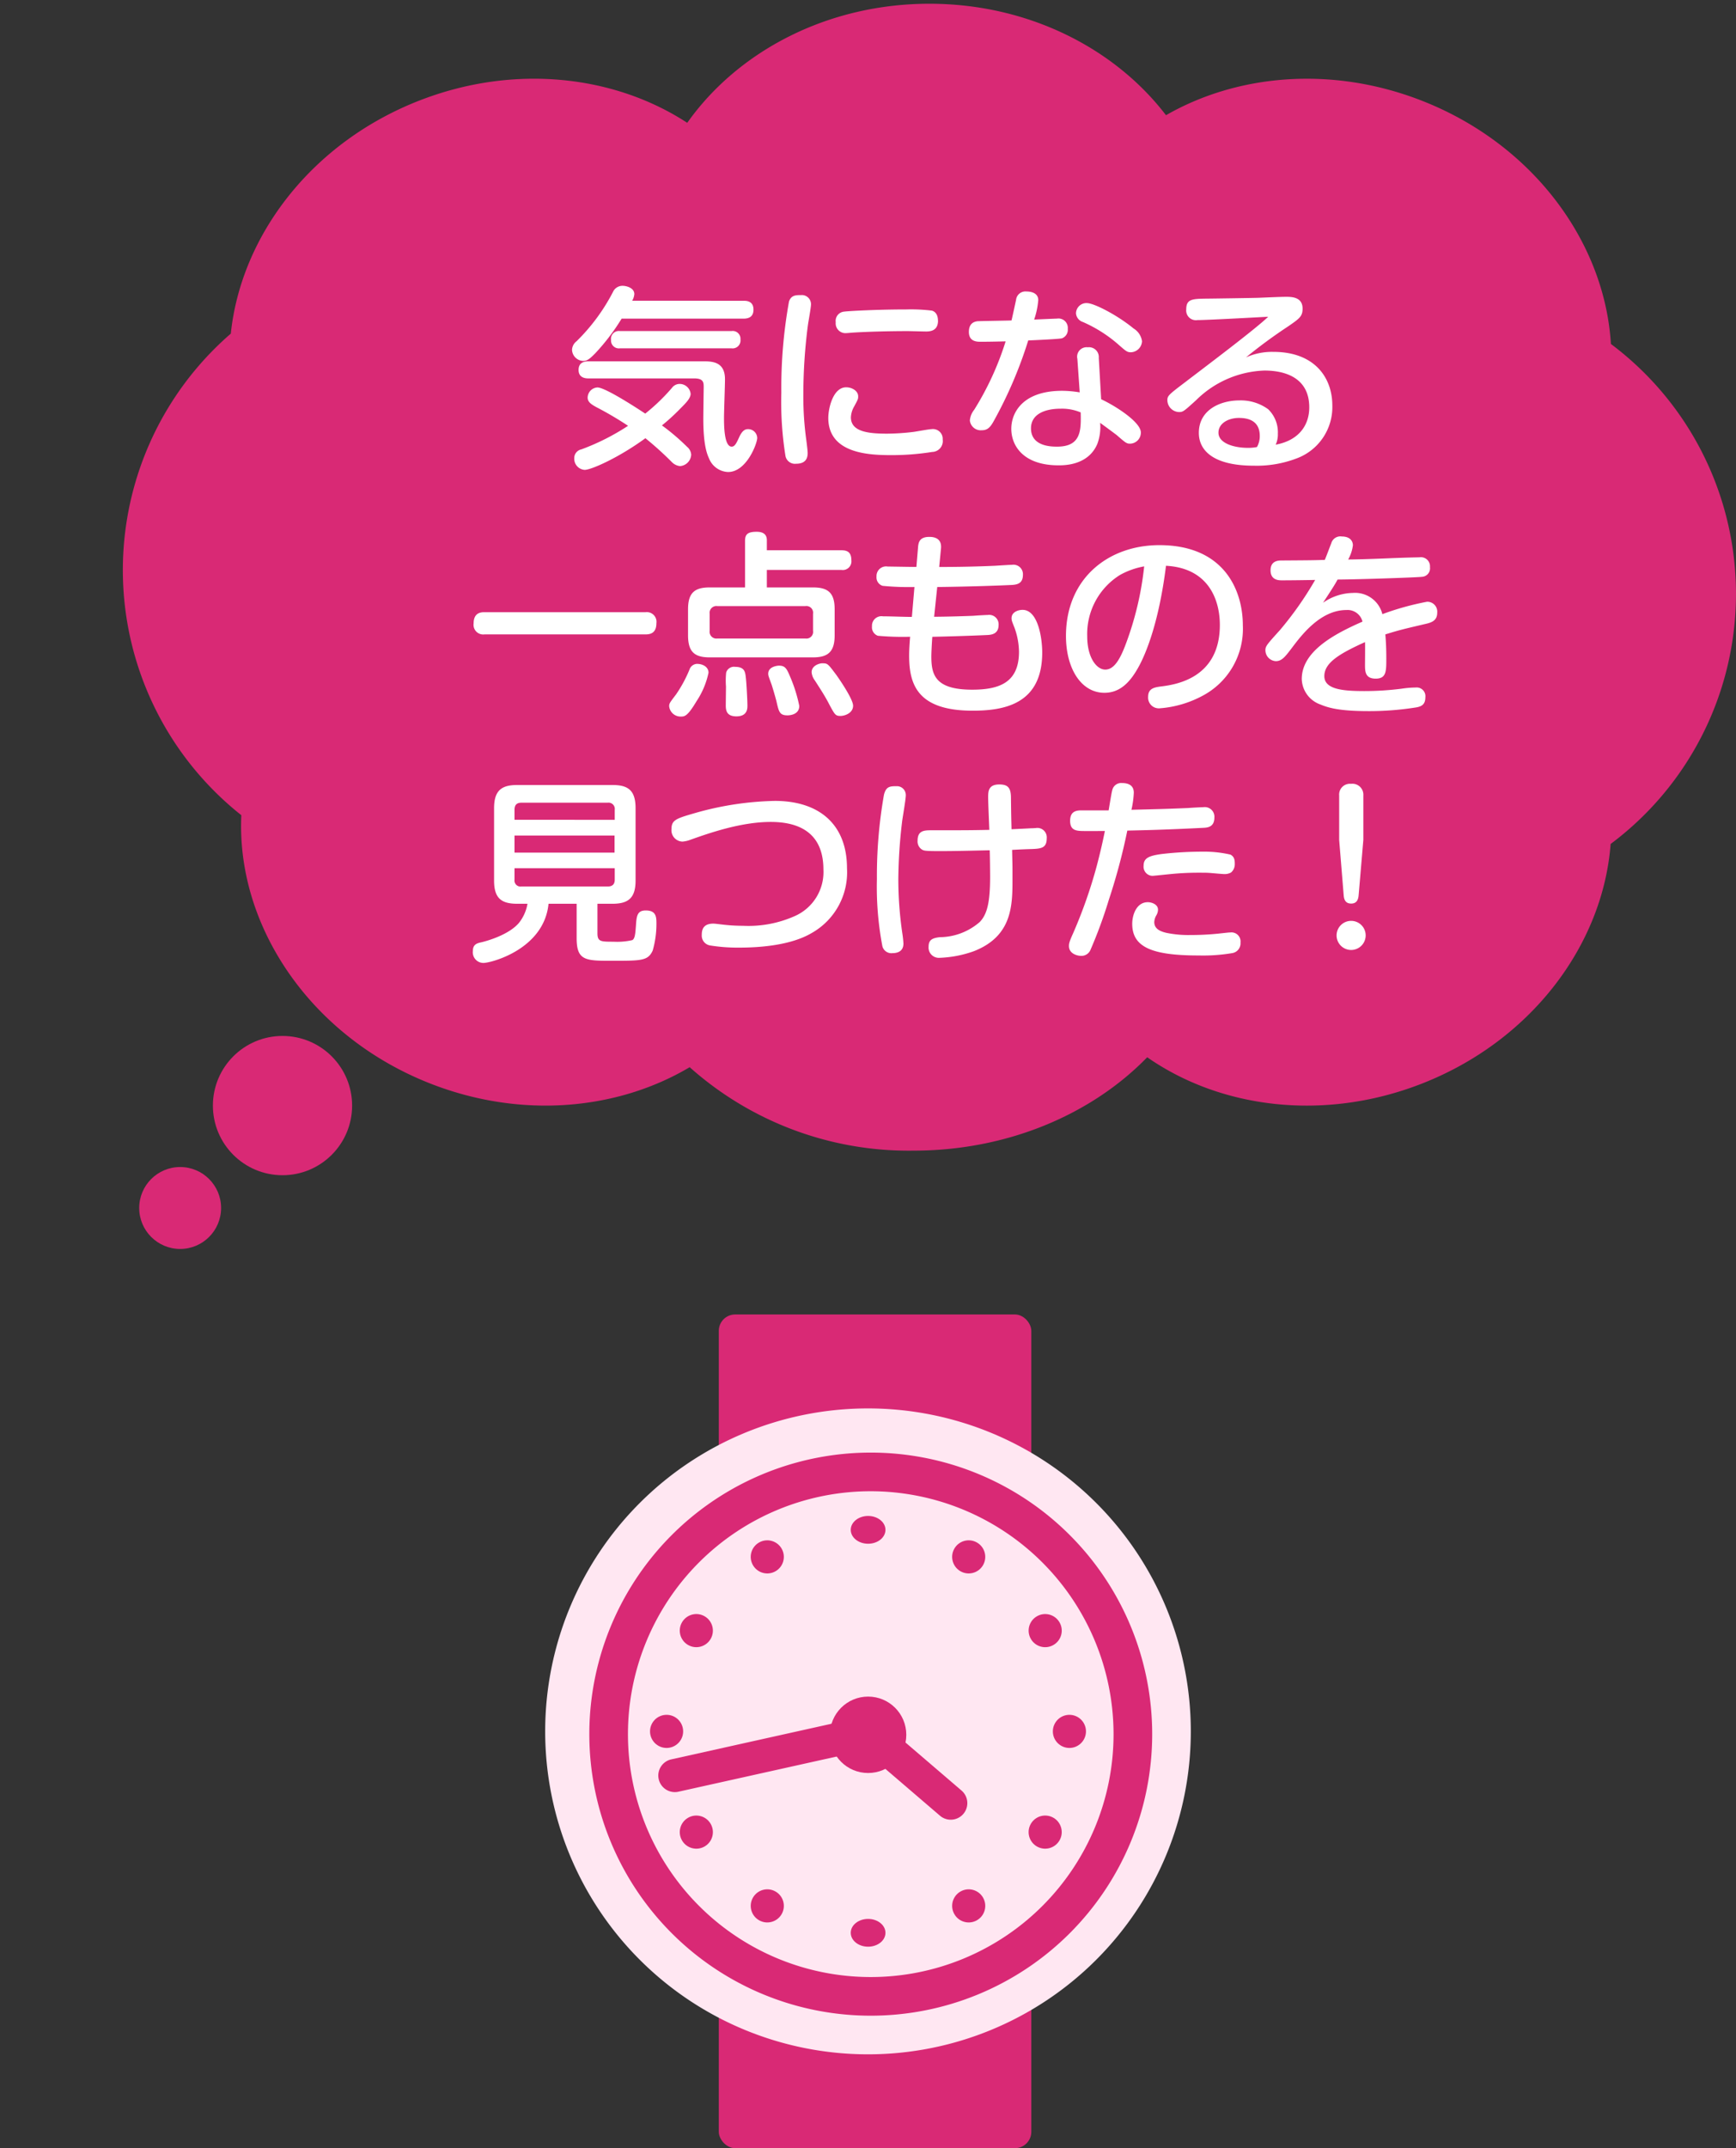 <svg xmlns="http://www.w3.org/2000/svg" width="212.001" height="262.225" viewBox="0 0 212.001 262.225"><rect x="0" y="0" width="212.001" height="262.225" fill="#333333" stroke="none"/><g transform="translate(-71 -3965.543)"><g transform="translate(15.998 17)"><path d="M69.224,129.814c-8.761,5.2-20.393,6.334-31.437,2.088-14.809-5.7-23.947-19.291-23.316-32.848a38.182,38.182,0,0,1-1.284-58.787c1.257-12.037,9.963-23.424,23.19-28.512,11.519-4.43,23.675-3.01,32.549,2.781C75.107,5.8,86.043,0,98.5,0c12.011,0,22.606,5.395,28.892,13.607,8.713-5,20.161-6.033,31.037-1.852,13.69,5.266,22.536,17.279,23.295,29.775a38.1,38.1,0,0,1-.034,61.037c-.937,12.338-9.732,24.129-23.261,29.334-11.861,4.561-24.4,2.922-33.331-3.3-6.765,6.959-17.044,11.4-28.559,11.4A40.178,40.178,0,0,1,69.224,129.814Z" transform="translate(70.002 3949)" fill="#d92975"/><circle cx="8.5" cy="8.5" r="8.5" transform="translate(81.002 4075)" fill="#d92975"/><circle cx="5" cy="5" r="5" transform="translate(72.002 4091)" fill="#d92975"/></g><path d="M-40.3-3.48A28.118,28.118,0,0,1-46.008-.6,1.082,1.082,0,0,0-46.872.48,1.362,1.362,0,0,0-45.6,1.9c.816,0,4.2-1.512,7.416-3.864A39.68,39.68,0,0,1-34.944.96a1.654,1.654,0,0,0,.984.48A1.473,1.473,0,0,0-32.592.048a1.352,1.352,0,0,0-.5-.96,26.5,26.5,0,0,0-3.072-2.616,25.111,25.111,0,0,0,2.256-2.064c.672-.672,1.248-1.248,1.248-1.8a1.352,1.352,0,0,0-1.344-1.2,1.166,1.166,0,0,0-.936.48,23.9,23.9,0,0,1-3.264,3.144c-.576-.384-4.824-3.192-5.832-3.192a1.259,1.259,0,0,0-1.2,1.248c0,.552.5.84,1.056,1.152A41.979,41.979,0,0,1-40.3-3.48Zm.5-15.264a1.908,1.908,0,0,0,.264-.816c0-.744-.936-1.008-1.44-1.008a1.269,1.269,0,0,0-1.176.768,23.593,23.593,0,0,1-4.44,6,1.4,1.4,0,0,0-.552,1.032A1.409,1.409,0,0,0-45.792-11.4c.456,0,.744-.168,1.512-.96a25.836,25.836,0,0,0,3.192-4.2h14.88c.672,0,1.224-.24,1.224-1.1,0-1.08-.888-1.08-1.224-1.08Zm7.584,9.48c1.128,0,1.152.5,1.152,1.056,0,.024-.048,3.336-.048,3.84,0,3,.384,4.2.7,4.872A2.607,2.607,0,0,0-28.08,2.16c2.256,0,3.552-3.5,3.552-4.152a1.108,1.108,0,0,0-1.128-1.08c-.288,0-.648.1-1.032.888-.384.84-.576,1.248-.96,1.248-.936,0-.936-2.664-.936-3.576,0-.672.12-3.912.12-4.656,0-2.184-1.632-2.184-2.712-2.184H-45.12c-.624,0-1.224.192-1.224,1.056,0,1.032.96,1.032,1.224,1.032Zm4.56-3.672a.964.964,0,0,0,1.08-1.08.95.95,0,0,0-1.08-1.032H-41.3a.963.963,0,0,0-1.08,1.08.959.959,0,0,0,1.08,1.032Zm8.52-6.5c-.672,0-1.248,0-1.512.792a59.337,59.337,0,0,0-.936,11.112,41.754,41.754,0,0,0,.5,7.7,1.178,1.178,0,0,0,1.3.984c1.152,0,1.416-.648,1.416-1.3,0-.312-.12-1.224-.168-1.608a38.422,38.422,0,0,1-.36-5.544,65.769,65.769,0,0,1,.552-8.424c.048-.384.384-2.184.384-2.592A1.121,1.121,0,0,0-19.128-19.44Zm16.68,3.12c0-.792-.384-1.128-.744-1.224a21.275,21.275,0,0,0-3.1-.144c-3.552,0-7.128.192-7.584.264a1.137,1.137,0,0,0-1.056,1.3,1.193,1.193,0,0,0,1.344,1.32c.12,0,.36-.024.624-.048,1.824-.12,4.488-.192,6.816-.192.336,0,1.92.048,2.28.048C-3.312-15-2.448-15.12-2.448-16.32Zm.576,14.544a1.191,1.191,0,0,0-1.344-1.3c-.312,0-1.848.288-2.208.336a28.1,28.1,0,0,1-3.24.216c-2.3,0-4.416-.24-4.416-1.992a2.894,2.894,0,0,1,.408-1.344c.48-.888.48-.912.48-1.224,0-.672-.768-1.1-1.464-1.1-1.608,0-2.184,2.568-2.184,3.744C-15.84-.024-10.728.1-8.112.1A31.191,31.191,0,0,0-3.168-.288,1.329,1.329,0,0,0-1.872-1.776ZM14.856-7.56a13.605,13.605,0,0,0-2.136-.192C7.824-7.752,6.5-5.016,6.5-3.12c0,2.112,1.512,4.464,5.76,4.464.744,0,3.6,0,4.728-2.568a5.78,5.78,0,0,0,.36-2.616c.672.48,1.992,1.464,2.016,1.488C20.448-1.416,20.568-1.3,21-1.3a1.341,1.341,0,0,0,1.32-1.368c0-1.224-2.952-3.168-4.848-4.056l-.288-5.04a1.2,1.2,0,0,0-1.344-1.3,1.159,1.159,0,0,0-1.272,1.416Zm.12,2.448c.048,2.16.072,4.176-2.88,4.176-.648,0-3.192,0-3.192-2.232,0-1.728,1.68-2.4,3.624-2.4A5.832,5.832,0,0,1,14.976-5.112ZM8.568-13.9c.624-.024,3.84-.168,4.128-.264a1.1,1.1,0,0,0,.7-1.152,1.142,1.142,0,0,0-1.32-1.248c-.168,0-2.424.1-2.784.12a9.857,9.857,0,0,0,.5-2.376c0-1.032-1.2-1.056-1.44-1.056A1.153,1.153,0,0,0,7.08-18.84c-.072.336-.456,2.112-.552,2.5-.48.024-4.032.072-4.2.1-.264.048-1.008.168-1.008,1.3,0,1.2,1.008,1.2,1.416,1.2.456,0,1.152,0,3.072-.048a35.907,35.907,0,0,1-3.84,8.352,2.412,2.412,0,0,0-.528,1.3,1.335,1.335,0,0,0,1.44,1.2c.7,0,1.032-.336,1.44-1.056A52.245,52.245,0,0,0,8.568-13.9Zm7.176-4.56A1.277,1.277,0,0,0,14.4-17.208a1.21,1.21,0,0,0,.84,1.056,16.807,16.807,0,0,1,4.536,2.928c.7.6.864.768,1.32.768A1.411,1.411,0,0,0,22.464-13.8a2.166,2.166,0,0,0-1.032-1.56C19.488-16.968,16.608-18.456,15.744-18.456ZM35.16-11.832a62.135,62.135,0,0,1,5.16-3.792c1.392-.96,1.752-1.224,1.752-2.16,0-1.392-1.272-1.44-1.992-1.44-.7,0-2.256.072-3.408.12-.7.024-5.832.1-6.288.1-1.8.024-2.52.048-2.52,1.32a1.185,1.185,0,0,0,1.368,1.3c1.224,0,7.176-.336,8.64-.408-1.56,1.512-7.7,6.12-10.176,8.016-2.064,1.56-2.136,1.656-2.136,2.208A1.468,1.468,0,0,0,26.976-5.16c.5,0,.576-.072,2.088-1.44a12.435,12.435,0,0,1,8.352-3.624c2.76,0,5.472,1.032,5.472,4.488,0,2.256-1.344,4.056-4.1,4.56a2.966,2.966,0,0,0,.264-1.344A3.907,3.907,0,0,0,37.872-5.5a5.674,5.674,0,0,0-3.5-1.08c-2.352,0-4.968,1.152-4.968,3.96,0,2.3,1.992,4.008,6.7,4.008a13.622,13.622,0,0,0,5.112-.84,6.68,6.68,0,0,0,4.488-6.5c0-3.432-2.184-6.552-7.2-6.552A7.774,7.774,0,0,0,35.16-11.832ZM36.5-.888a5.344,5.344,0,0,1-1.128.1C33.7-.792,31.8-1.344,31.8-2.64c0-1.152,1.224-1.8,2.5-1.8,1.1,0,2.544.312,2.544,2.208A2.705,2.705,0,0,1,36.5-.888ZM-57.84,19.272c-.456,0-1.32.072-1.32,1.368a1.18,1.18,0,0,0,1.32,1.344h19.68c.624,0,1.32-.192,1.32-1.368a1.184,1.184,0,0,0-1.32-1.344Zm27.528-3.024c-1.8,0-2.664.6-2.664,2.664V22.1c0,2.064.84,2.688,2.664,2.688h12.576c1.824,0,2.664-.648,2.664-2.688V18.912c0-2.04-.84-2.664-2.664-2.664h-5.616V14.112h9.1a1.057,1.057,0,0,0,1.224-1.152c0-.984-.456-1.248-1.224-1.248h-9.1V10.488c0-.6-.312-1.032-1.248-1.032-1.128,0-1.416.336-1.416,1.128v5.664Zm12.6,5.3a.818.818,0,0,1-.936.936H-29.4a.827.827,0,0,1-.936-.936V19.464a.827.827,0,0,1,.936-.936h10.752a.818.818,0,0,1,.936.936Zm-14.136,4.032a1.01,1.01,0,0,0-.96.72,16.228,16.228,0,0,1-1.608,2.976c-.816,1.08-.864,1.128-.864,1.488a1.4,1.4,0,0,0,1.44,1.248c.456,0,.816-.048,1.9-1.872a9.952,9.952,0,0,0,1.464-3.48C-30.48,25.92-31.224,25.584-31.848,25.584Zm4.608.36a1,1,0,0,0-1.08.7,9.464,9.464,0,0,0-.024,1.7c0,.336-.024,1.944-.024,2.328,0,.648.144,1.32,1.3,1.32,1.344,0,1.344-.96,1.344-1.32,0-.624-.12-2.808-.192-3.384C-25.992,26.592-26.04,25.944-27.24,25.944Zm5.4-.144c-.24,0-1.344.12-1.344.984,0,.24.048.336.408,1.32.144.432.5,1.656.6,2.064.288,1.272.384,1.7,1.344,1.7.1,0,1.44,0,1.44-1.152A17.745,17.745,0,0,0-20.4,27.408C-20.88,26.256-21.048,25.8-21.84,25.8Zm5.256-.288c-.288,0-1.3.24-1.3,1.1a1.931,1.931,0,0,0,.384.984c.7,1.08,1.3,2.016,1.728,2.856.72,1.344.792,1.488,1.416,1.488.5,0,1.536-.336,1.536-1.248,0-.744-1.44-2.9-2.04-3.744C-15.912,25.536-15.936,25.512-16.584,25.512ZM-2.544,16.2c4.128-.048,7.9-.192,8.832-.24.768-.024,1.632-.072,1.632-1.248A1.157,1.157,0,0,0,6.6,13.488c-.288,0-1.776.1-2.112.12-2.256.1-4.536.144-6.792.144l.216-2.232c.12-1.152-.648-1.44-1.416-1.44-1.272,0-1.344.744-1.392,1.368l-.192,2.3c-.6,0-3.1-.048-3.5-.048A1.173,1.173,0,0,0-9.96,14.928a1.078,1.078,0,0,0,.744,1.128,32.987,32.987,0,0,0,3.888.144l-.312,3.648c-.984,0-2.544-.072-3.528-.072A1.159,1.159,0,0,0-10.512,21a1.094,1.094,0,0,0,.72,1.152,34.135,34.135,0,0,0,3.936.12c-.072.84-.12,1.7-.12,2.28,0,3.456.936,6.744,7.752,6.744,3.888,0,8.5-.816,8.5-7.1,0-1.728-.5-5.208-2.4-5.208-.528,0-1.344.264-1.344,1.008,0,.264.024.336.36,1.176A8.955,8.955,0,0,1,7.44,24.1c0,3.744-2.376,4.632-5.712,4.632-4.512,0-4.992-1.8-4.992-4.056,0-.5.072-1.824.12-2.4.288,0,4.272-.1,6.7-.216.432-.024,1.392-.072,1.392-1.224a1.148,1.148,0,0,0-1.32-1.224c-.24,0-1.464.072-1.728.1-1.272.048-2.736.1-4.824.12Zm27.936-2.592c5.112.264,6.576,4.056,6.576,7.224,0,6.408-5.232,7.248-7.032,7.488-.984.12-1.728.24-1.728,1.3A1.311,1.311,0,0,0,24.6,31.008a13.157,13.157,0,0,0,5.352-1.584,9.238,9.238,0,0,0,4.824-8.544c0-4.2-2.208-9.792-10.2-9.792-6.192,0-11.4,4.032-11.4,11.088,0,3.96,1.848,6.936,4.7,6.936,1.848,0,3.048-1.224,4.008-2.88C22.752,24.768,24.48,20.928,25.392,13.608Zm-2.664.072A38.486,38.486,0,0,1,20.5,23.112c-.72,1.944-1.464,3.168-2.52,3.168-1.08,0-2.208-1.488-2.208-4.056A8.488,8.488,0,0,1,19.8,14.712,9.526,9.526,0,0,1,22.728,13.68Zm22.056-.792c-1.416.048-1.8.048-5.28.072-.384,0-1.344.024-1.344,1.2,0,1.224,1.032,1.224,1.392,1.224,1.032,0,2.952-.024,4.056-.048a41.622,41.622,0,0,1-4.3,6.12c-1.584,1.752-1.776,1.968-1.776,2.448a1.341,1.341,0,0,0,1.272,1.344c.744,0,1.152-.552,1.992-1.656,1.176-1.56,3.48-4.584,6.624-4.584a1.876,1.876,0,0,1,1.968,1.416c-3.456,1.512-7.416,3.624-7.416,7.008a3.4,3.4,0,0,0,2.256,3.1c1.032.432,2.4.816,5.88.816a36.377,36.377,0,0,0,5.856-.456c.672-.12,1.1-.384,1.1-1.224a1.064,1.064,0,0,0-1.176-1.2,12.25,12.25,0,0,0-1.728.144,35.85,35.85,0,0,1-4.56.288c-2.568,0-4.872-.192-4.872-1.824,0-1.608,1.776-2.712,4.968-4.152.024.408,0,2.328,0,2.76,0,.792,0,1.7,1.3,1.7s1.3-.888,1.3-2.448c0-.432,0-1.656-.12-2.952,1.7-.528,2.016-.6,4.872-1.272.768-.168,1.464-.408,1.464-1.368A1.208,1.208,0,0,0,57.264,18a33.493,33.493,0,0,0-5.448,1.512,3.437,3.437,0,0,0-3.6-2.592,6.57,6.57,0,0,0-3.648,1.2c.96-1.464,1.464-2.232,1.776-2.832,3-.024,9.888-.264,10.3-.336a1.035,1.035,0,0,0,.984-1.176,1.112,1.112,0,0,0-1.3-1.2c-.168,0-1.56.024-3.84.12-2.376.1-4.128.144-4.848.144a4.732,4.732,0,0,0,.576-1.728c0-.576-.408-1.08-1.344-1.08a1.155,1.155,0,0,0-1.3.84C45.336,11.448,45.024,12.336,44.784,12.888ZM-44.04,54.864h1.824c1.92,0,2.832-.672,2.832-2.832V43.2c0-2.256-.984-2.832-2.832-2.832H-53.832c-1.848,0-2.832.6-2.832,2.832v8.832c0,2.184.912,2.832,2.832,2.832h1.248a5.1,5.1,0,0,1-1.056,2.352c-1.2,1.392-3.672,2.136-4.584,2.352-.576.12-1.032.288-1.032,1.08a1.3,1.3,0,0,0,1.3,1.44c.912,0,7.392-1.656,7.944-7.224h3.432v4.2c0,2.76,1.1,2.76,4.32,2.76,3.624,0,4.392,0,4.968-1.248a11.858,11.858,0,0,0,.456-3.24c0-.816,0-1.656-1.3-1.656-1.008,0-1.128.6-1.2,1.824-.072.888-.1,1.632-.456,1.8a8.249,8.249,0,0,1-2.28.192c-1.56,0-1.968,0-1.968-1.032Zm2.088-6.24H-54.168V46.536h12.216Zm-12.216-4.008V43.392c0-.576.264-.864.84-.864h10.536a.764.764,0,0,1,.864.864v1.224Zm12.24,7.3c0,.576-.288.84-.864.84H-53.328a.739.739,0,0,1-.84-.84V50.52h12.24ZM-31.3,58.68a1.213,1.213,0,0,0,1.008,1.272,21.137,21.137,0,0,0,3.576.264c2.232,0,6.192-.216,8.832-1.776a8.5,8.5,0,0,0,4.32-7.9c0-5.376-3.408-8.232-8.808-8.232a38,38,0,0,0-9.6,1.44c-2.424.7-3.024.864-3.024,1.992a1.385,1.385,0,0,0,1.344,1.536,3.523,3.523,0,0,0,1.008-.24c2.3-.816,6.144-2.16,9.768-2.16,4.1,0,6.432,1.848,6.432,5.808A5.87,5.87,0,0,1-20.016,56.4a13.876,13.876,0,0,1-6.264,1.152,20.237,20.237,0,0,1-2.232-.12c-.264-.024-1.152-.144-1.368-.144C-31.152,57.288-31.3,58.056-31.3,58.68ZM6.6,48.288c.336-.024,1.968-.1,2.328-.1,1.2-.048,1.9-.1,1.9-1.32A1.151,1.151,0,0,0,9.48,45.624c-.048,0-.24.024-.552.024-.336.024-2.016.1-2.4.12-.048-1.9-.048-2.088-.072-3.96C6.432,40.68,6.048,40.3,5.04,40.3c-1.32,0-1.368.816-1.368,1.56,0,.576.12,3.336.144,3.984-2.448.048-2.9.048-6.984.048-.936,0-1.776,0-1.776,1.272a1.176,1.176,0,0,0,.528,1.08c.24.144.384.192,2.208.192s3.576-.048,6.072-.1c.024.456.048,2.688.048,3.192,0,3.1-.336,4.608-1.272,5.568a7.533,7.533,0,0,1-4.872,1.848c-.888.1-1.368.312-1.368,1.152a1.256,1.256,0,0,0,1.32,1.368,13.86,13.86,0,0,0,4.224-.816c4.7-1.848,4.7-5.616,4.7-8.832V51.24C6.648,49.9,6.624,49.752,6.6,48.288ZM-7.464,40.512c-.864,0-1.32.024-1.584,1.032a57.155,57.155,0,0,0-.864,10.3,38.635,38.635,0,0,0,.648,8.088,1.128,1.128,0,0,0,1.248.96c.432,0,1.344-.1,1.344-1.176a12.584,12.584,0,0,0-.144-1.3,45.686,45.686,0,0,1-.48-6.6A62.724,62.724,0,0,1-6.84,44.88c.048-.456.456-2.736.456-3.264A1.077,1.077,0,0,0-7.464,40.512Zm25.392,5.472q-.432,2.16-1.008,4.32a58.94,58.94,0,0,1-2.88,8.184c-.48,1.056-.5,1.272-.5,1.536,0,.936,1.008,1.2,1.488,1.2a1.19,1.19,0,0,0,1.128-.7,56.693,56.693,0,0,0,2.256-6.144,74.123,74.123,0,0,0,2.256-8.448c2.208-.048,4.536-.1,9.264-.336.456-.024,1.368-.048,1.368-1.248a1.174,1.174,0,0,0-1.344-1.272c-.264,0-1.56.072-1.848.1-2.808.12-4.008.144-6.936.216a11.5,11.5,0,0,0,.288-2.088c0-.744-.456-1.176-1.44-1.176a1.11,1.11,0,0,0-1.176.816c-.072.264-.12.48-.456,2.52h-3.36c-.792,0-1.344.264-1.344,1.272,0,1.248.816,1.248,1.9,1.248Zm15.864,4.08c0-.456,0-.912-.528-1.2a14.327,14.327,0,0,0-3.408-.36,43.533,43.533,0,0,0-4.992.288c-1.584.216-2.208.5-2.208,1.44a1.114,1.114,0,0,0,1.1,1.224c.1,0,1.92-.192,2.184-.216a34.387,34.387,0,0,1,3.528-.168c.576,0,.864,0,1.224.024.6.048,1.608.144,1.824.144a1.606,1.606,0,0,0,.816-.192A1.308,1.308,0,0,0,33.792,50.064Zm.7,9.528a1.108,1.108,0,0,0-1.248-1.224c-.216,0-.36.024-1.488.144a33.379,33.379,0,0,1-3.408.168,13.14,13.14,0,0,1-2.9-.264c-.84-.192-1.488-.528-1.488-1.32a1.787,1.787,0,0,1,.264-.84,1.4,1.4,0,0,0,.192-.672c0-.648-.768-.912-1.248-.912-1.368,0-1.9,1.536-1.9,2.64,0,2.856,2.424,3.864,8.112,3.864a21.37,21.37,0,0,0,4.1-.288A1.2,1.2,0,0,0,34.488,59.592Zm15-12.528V41.64a1.338,1.338,0,0,0-1.512-1.416,1.313,1.313,0,0,0-1.44,1.416v5.424l.552,6.768c.048.648.312,1.008.912,1.008.624,0,.864-.408.912-1.008ZM48,56.952a1.776,1.776,0,1,0,1.776,1.776A1.772,1.772,0,0,0,48,56.952Z" transform="translate(188 4021)" fill="#fff"/><g transform="translate(16026.578 -7068.986)"><rect width="38.164" height="101.77" rx="2" transform="translate(-15867.798 11194.984)" fill="#d92975"/><path d="M39.422,6.065A33.357,33.357,0,1,0,72.779,39.422,33.395,33.395,0,0,0,39.422,6.065m0-6.065A39.422,39.422,0,1,1,0,39.422,39.422,39.422,0,0,1,39.422,0Z" transform="translate(-15889 11206.453)" fill="#ffe7f2"/><path d="M34.347,0A34.347,34.347,0,1,1,0,34.347,34.347,34.347,0,0,1,34.347,0Z" transform="translate(-15883.911 11211.946)" fill="#ffe7f2"/><path d="M34.368,4.717A29.651,29.651,0,1,0,64.019,34.368,29.684,29.684,0,0,0,34.368,4.717m0-4.717A34.368,34.368,0,1,1,0,34.368,34.368,34.368,0,0,1,34.368,0Z" transform="translate(-15883.609 11211.845)" fill="#d92975"/><g transform="translate(-15851.685 11219.579)"><ellipse cx="2.12" cy="1.696" rx="2.12" ry="1.696" transform="translate(0 0)" fill="#d92975"/><ellipse cx="2.12" cy="1.696" rx="2.12" ry="1.696" transform="translate(0 49.189)" fill="#d92975"/></g><g transform="translate(-15838.02 11221.813) rotate(30)"><circle cx="2.022" cy="2.022" r="2.022" transform="translate(0)" fill="#d92975"/><circle cx="2.022" cy="2.022" r="2.022" transform="translate(0 49.193)" fill="#d92975"/></g><g transform="translate(-15827.199 11230.815) rotate(60)"><circle cx="2.022" cy="2.022" r="2.022" transform="translate(0 0)" fill="#d92975"/><circle cx="2.022" cy="2.022" r="2.022" transform="translate(0 49.193)" fill="#d92975"/></g><g transform="translate(-15822.959 11243.854) rotate(90)"><circle cx="2.022" cy="2.022" r="2.022" transform="translate(0 0)" fill="#d92975"/><circle cx="2.022" cy="2.022" r="2.022" transform="translate(0 49.193)" fill="#d92975"/></g><g transform="translate(-15873.305 11234.317) rotate(-60)"><ellipse cx="2.022" cy="2.022" rx="2.022" ry="2.022" transform="translate(0 49.192)" fill="#d92975"/><ellipse cx="2.022" cy="2.022" rx="2.022" ry="2.022" transform="translate(0.001 0)" fill="#d92975"/></g><g transform="translate(-15834.517 11267.918) rotate(150)"><ellipse cx="2.022" cy="2.022" rx="2.022" ry="2.022" transform="translate(0.001 49.194)" fill="#d92975"/><ellipse cx="2.022" cy="2.022" rx="2.022" ry="2.022" transform="translate(0 0)" fill="#d92975"/></g><circle cx="4.664" cy="4.664" r="4.664" transform="translate(-15854.229 11241.629)" fill="#d92975"/><path d="M-.98,6.435A2.022,2.022,0,0,1-2.952,4.851,2.022,2.022,0,0,1-1.417,2.439l24.26-5.391a2.022,2.022,0,0,1,2.412,1.535A2.022,2.022,0,0,1,23.72.995L-.54,6.386A2.029,2.029,0,0,1-.98,6.435Z" transform="translate(-15872.186 11246.854)" fill="#d92975"/><path d="M8.455,9.13A2.013,2.013,0,0,1,7.14,8.643L-2.294.557a2.022,2.022,0,0,1-.219-2.851A2.022,2.022,0,0,1,.337-2.513L9.772,5.573A2.022,2.022,0,0,1,8.455,9.13Z" transform="translate(-15847.926 11247.528)" fill="#d92975"/></g><rect width="212" height="262" transform="translate(71 3965.543)" fill="none"/></g></svg>